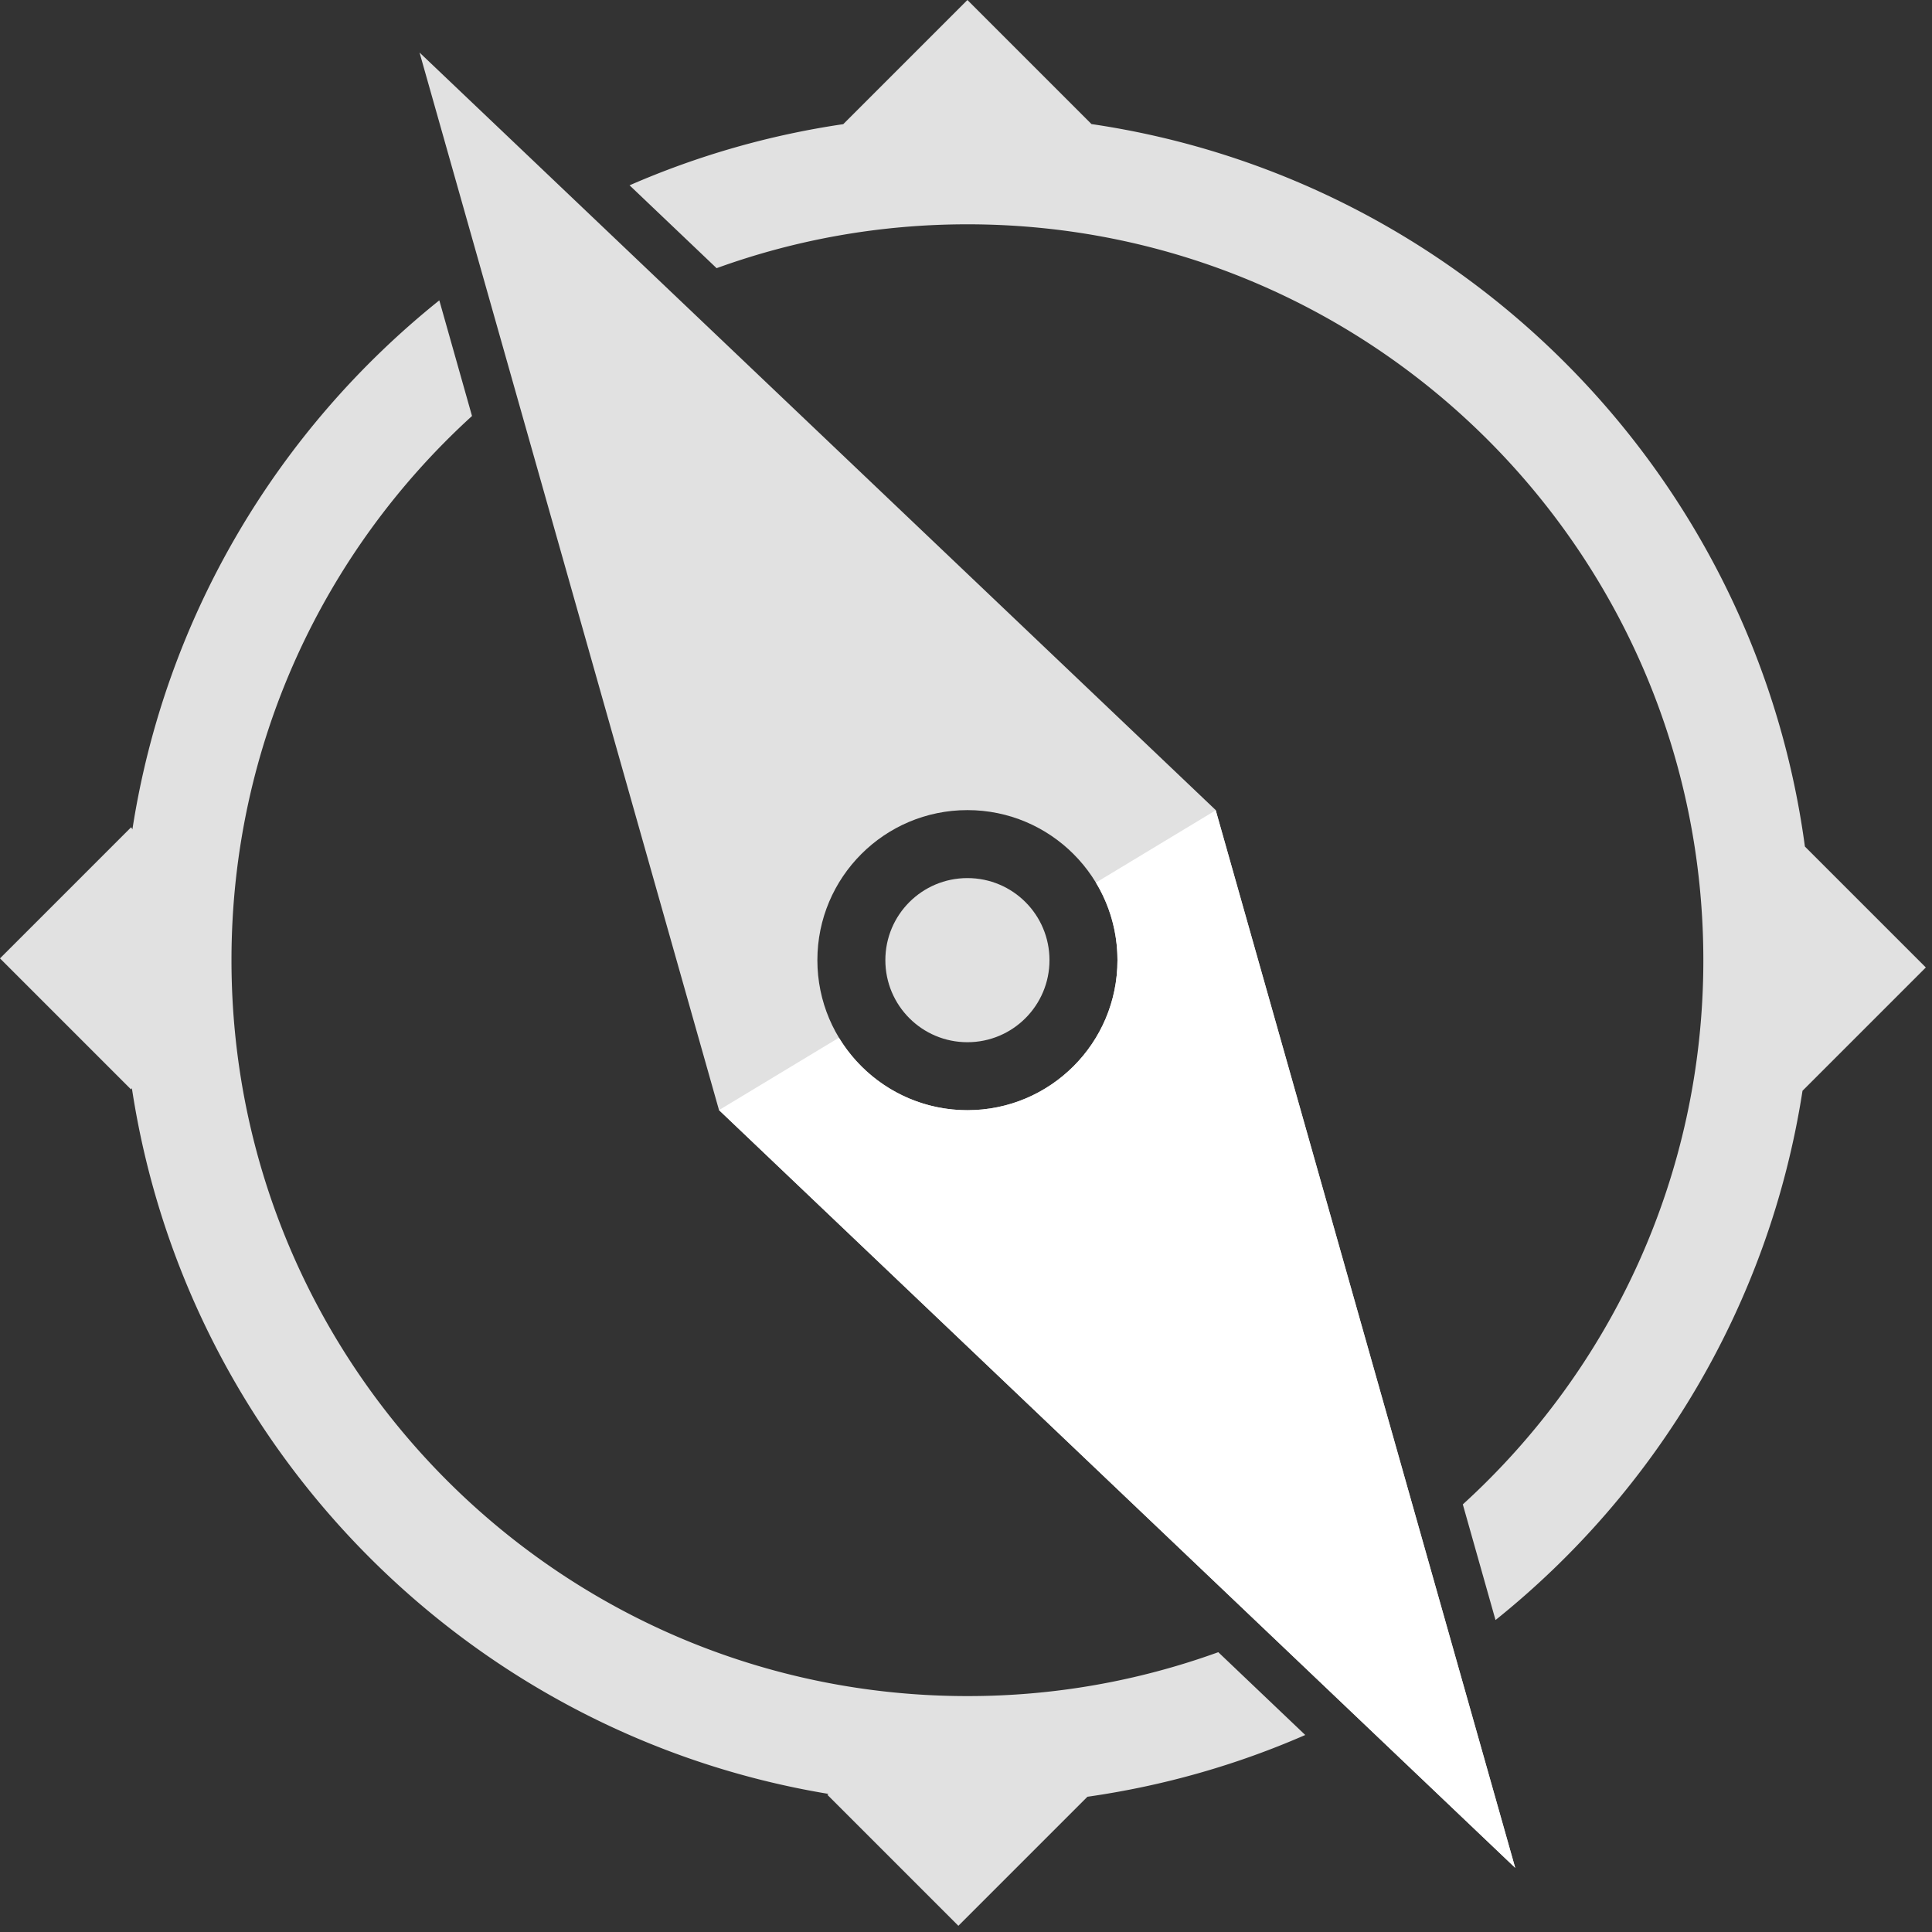 <svg xmlns="http://www.w3.org/2000/svg" width="218" height="218" fill="none"><rect width="100%" height="100%" fill="#333333" stroke="none"/><g fill="#fff" clip-path="url(#a)"><path d="M137.19 91.42 47.34 5.93l33.79 119.33 89.84 85.5-33.79-119.33.01-.01Zm-28.03 33.85c-9.35 0-16.93-7.58-16.93-16.93s7.58-16.93 16.93-16.93 16.93 7.58 16.93 16.93-7.58 16.93-16.93 16.93Z" opacity=".85"/><path d="M137.46 186.43a82.902 82.902 0 0 1-28.3 4.95c-45.86 0-83.04-37.18-83.04-83.04 0-24.33 10.46-46.21 27.14-61.4l-3.69-13.05C31.4 48.45 18.67 69.53 14.94 93.58l-.14-.24L0 108.14l14.79 14.79.09-.15c6.18 40.7 38.09 72.94 78.62 79.64l-.15.09 14.79 14.79 14.56-14.56c8.62-1.23 16.87-3.6 24.58-6.97l-9.82-9.35v.01Zm79.839-77.27-13.64-13.64c-5.65-42.02-38.65-75.36-80.5-81.52l-14-14-14.01 14.01a94.729 94.729 0 0 0-24.11 6.9l9.82 9.35c8.83-3.2 18.36-4.95 28.3-4.95 45.86 0 83.04 37.18 83.04 83.04 0 24.33-10.46 46.21-27.14 61.4l3.69 13.05c18.18-14.57 30.91-35.66 34.64-59.72l13.91-13.91v-.01Z" opacity=".85"/><path d="m137.191 91.42-13.53 8.17c1.54 2.55 2.43 5.55 2.43 8.75 0 9.35-7.58 16.93-16.93 16.93-6.15 0-11.53-3.28-14.5-8.18l-13.53 8.17 89.84 85.5-33.79-119.33.01-.01Z"/><path d="M118.42 108.34c0 5.11-4.14 9.26-9.26 9.26s-9.26-4.14-9.26-9.26 4.14-9.26 9.26-9.26 9.26 4.14 9.26 9.26Z" opacity=".85"/></g><defs><clipPath id="a"><path fill="#fff" d="M0 0h217.3v217.3H0z"/></clipPath></defs></svg>